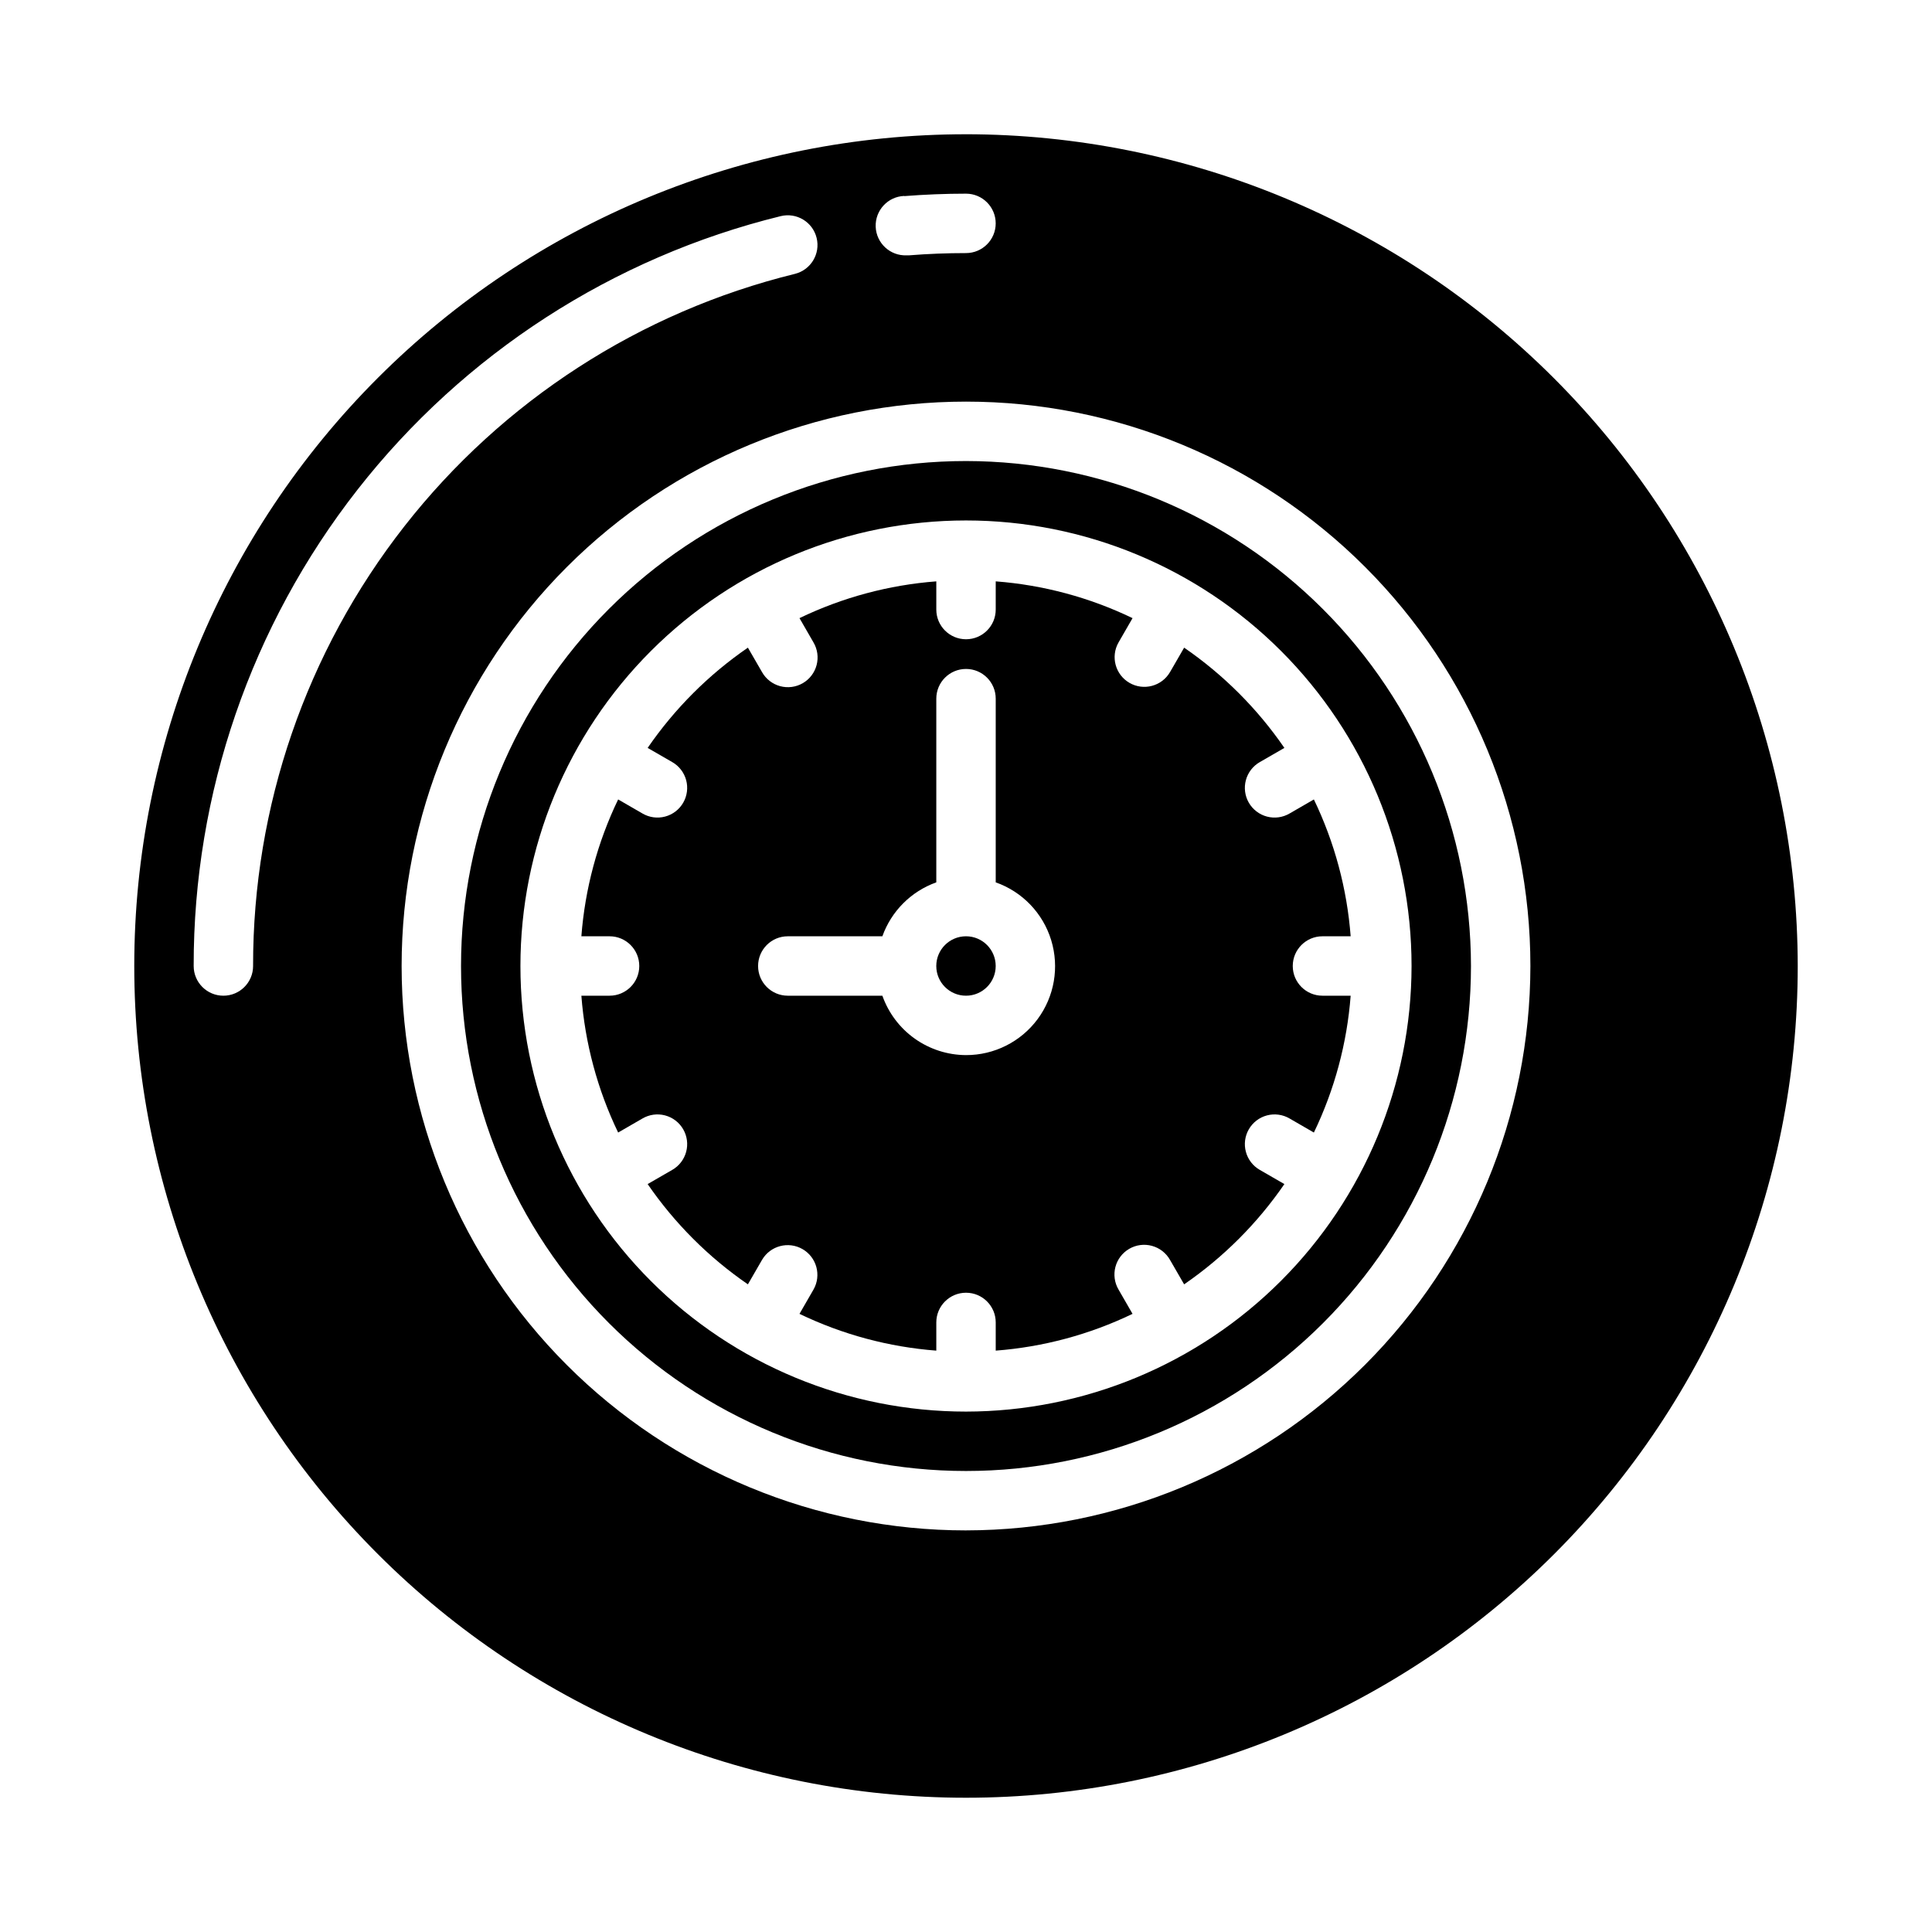 <?xml version="1.0" encoding="UTF-8"?>
<!-- The Best Svg Icon site in the world: iconSvg.co, Visit us! https://iconsvg.co -->
<svg fill="#000000" width="800px" height="800px" version="1.1" viewBox="144 144 512 512" xmlns="http://www.w3.org/2000/svg">
 <g>
  <path d="m477.88 345.95 6.496-3.746c-7.156-10.41-16.16-19.414-26.566-26.57l-3.754 6.496h-0.004c-2.188 3.734-6.981 5-10.727 2.836-3.746-2.164-5.047-6.945-2.906-10.707l3.715-6.445v-0.004c-11.371-5.481-23.672-8.785-36.258-9.746v7.473c0 4.348-3.523 7.871-7.871 7.871s-7.875-3.523-7.875-7.871v-7.473c-12.586 0.961-24.883 4.266-36.258 9.746l3.715 6.445v0.004c1.062 1.809 1.355 3.965 0.82 5.992s-1.859 3.758-3.672 4.805c-1.816 1.047-3.977 1.328-6 0.781-2.023-0.551-3.746-1.883-4.781-3.707l-3.754-6.496c-10.41 7.156-19.414 16.16-26.57 26.57l6.496 3.746c1.824 1.035 3.156 2.758 3.707 4.781 0.547 2.023 0.266 4.184-0.781 6-1.047 1.812-2.777 3.137-4.805 3.672-2.027 0.535-4.184 0.242-5.992-0.82l-6.438-3.723h-0.004c-5.481 11.375-8.785 23.676-9.746 36.266h7.473c4.348 0 7.871 3.527 7.871 7.875s-3.523 7.871-7.871 7.871h-7.473c0.961 12.59 4.266 24.891 9.746 36.266l6.438-3.723h0.004c1.809-1.062 3.965-1.355 5.992-0.82 2.027 0.535 3.758 1.859 4.805 3.676 1.047 1.816 1.328 3.973 0.781 5.996-0.551 2.023-1.883 3.746-3.707 4.781l-6.496 3.746c7.156 10.41 16.16 19.414 26.57 26.57l3.754-6.496c2.188-3.731 6.981-5 10.727-2.836 3.746 2.164 5.047 6.949 2.906 10.711l-3.715 6.445c11.375 5.481 23.672 8.785 36.258 9.746v-7.473c0-4.348 3.527-7.871 7.875-7.871s7.871 3.523 7.871 7.871v7.473c12.586-0.961 24.887-4.266 36.258-9.746l-3.715-6.445c-1.062-1.809-1.355-3.969-0.82-5.996s1.859-3.754 3.676-4.805c1.816-1.047 3.973-1.328 5.996-0.777 2.023 0.547 3.746 1.883 4.781 3.703l3.754 6.496h0.004c10.406-7.156 19.41-16.16 26.566-26.57l-6.496-3.746c-1.82-1.035-3.156-2.758-3.703-4.781-0.551-2.023-0.27-4.18 0.777-5.996 1.051-1.816 2.777-3.141 4.805-3.676s4.188-0.242 5.996 0.82l6.438 3.723c5.481-11.375 8.785-23.676 9.746-36.266h-7.473c-4.348 0-7.871-3.523-7.871-7.871s3.523-7.875 7.871-7.875h7.473c-0.961-12.59-4.266-24.891-9.746-36.266l-6.438 3.723c-1.809 1.062-3.969 1.355-5.996 0.82s-3.754-1.859-4.805-3.672c-1.047-1.816-1.328-3.977-0.777-6 0.547-2.023 1.883-3.746 3.703-4.781zm-77.875 77.664c-4.867-0.02-9.609-1.543-13.578-4.359-3.969-2.82-6.969-6.793-8.59-11.383h-25.066c-4.348 0-7.871-3.523-7.871-7.871s3.523-7.875 7.871-7.875h25.066c2.379-6.664 7.629-11.914 14.293-14.293v-48.684c0-4.348 3.527-7.871 7.875-7.871s7.871 3.523 7.871 7.871v48.684c7.055 2.484 12.512 8.172 14.699 15.32 2.191 7.152 0.855 14.922-3.598 20.93-4.453 6.008-11.496 9.547-18.973 9.531z"/>
  <path d="m400 266.18c-35.492 0-69.531 14.098-94.629 39.195s-39.195 59.137-39.195 94.629 14.098 69.531 39.195 94.625c25.098 25.098 59.137 39.199 94.629 39.199s69.531-14.102 94.625-39.199c25.098-25.094 39.199-59.133 39.199-94.625-0.039-35.48-14.152-69.496-39.242-94.586-25.086-25.09-59.102-39.199-94.582-39.238zm0 251.91v-0.004c-31.316 0-61.352-12.441-83.496-34.586-22.145-22.145-34.586-52.176-34.586-83.492s12.441-61.352 34.586-83.496c22.145-22.145 52.18-34.586 83.496-34.586s61.348 12.441 83.492 34.586c22.145 22.145 34.586 52.18 34.586 83.496-0.035 31.305-12.488 61.316-34.625 83.453s-52.148 34.59-83.453 34.625z"/>
  <path d="m400 179.58c-58.461 0-114.52 23.223-155.86 64.559s-64.559 97.398-64.559 155.86c0 58.457 23.223 114.52 64.559 155.86 41.336 41.336 97.398 64.559 155.86 64.559 58.457 0 114.52-23.223 155.86-64.559 41.336-41.336 64.559-97.398 64.559-155.86-0.066-58.438-23.309-114.46-64.633-155.79-41.32-41.324-97.344-64.566-155.78-64.633zm-16.367 16.391c5.422-0.426 10.934-0.648 16.367-0.648 4.348 0 7.871 3.527 7.871 7.875 0 4.348-3.523 7.871-7.871 7.871-5.023 0-10.109 0.195-15.121 0.598h-0.633c-4.348 0.168-8.008-3.219-8.18-7.566-0.168-4.348 3.219-8.008 7.566-8.176zm-172.56 204.03c0 4.348-3.523 7.871-7.871 7.871-4.348 0-7.875-3.523-7.875-7.871-0.066-45.758 15.223-90.215 43.43-126.25 28.203-36.031 67.688-61.551 112.12-72.469 4.223-1.043 8.492 1.535 9.535 5.758 1.043 4.223-1.535 8.492-5.758 9.539-41.016 10.078-77.457 33.637-103.49 66.891-26.035 33.258-40.152 74.289-40.094 116.53zm188.93 149.57c-39.668 0-77.711-15.758-105.76-43.809-28.051-28.047-43.809-66.09-43.809-105.76s15.758-77.711 43.809-105.76 66.094-43.809 105.76-43.809 77.711 15.758 105.76 43.809c28.051 28.051 43.809 66.094 43.809 105.76-0.043 39.652-15.816 77.672-43.855 105.71-28.039 28.039-66.059 43.812-105.71 43.855z"/>
  <path d="m407.87 400c0 4.348-3.523 7.871-7.871 7.871s-7.875-3.523-7.875-7.871 3.527-7.875 7.875-7.875 7.871 3.527 7.871 7.875"/>
 </g>
</svg>